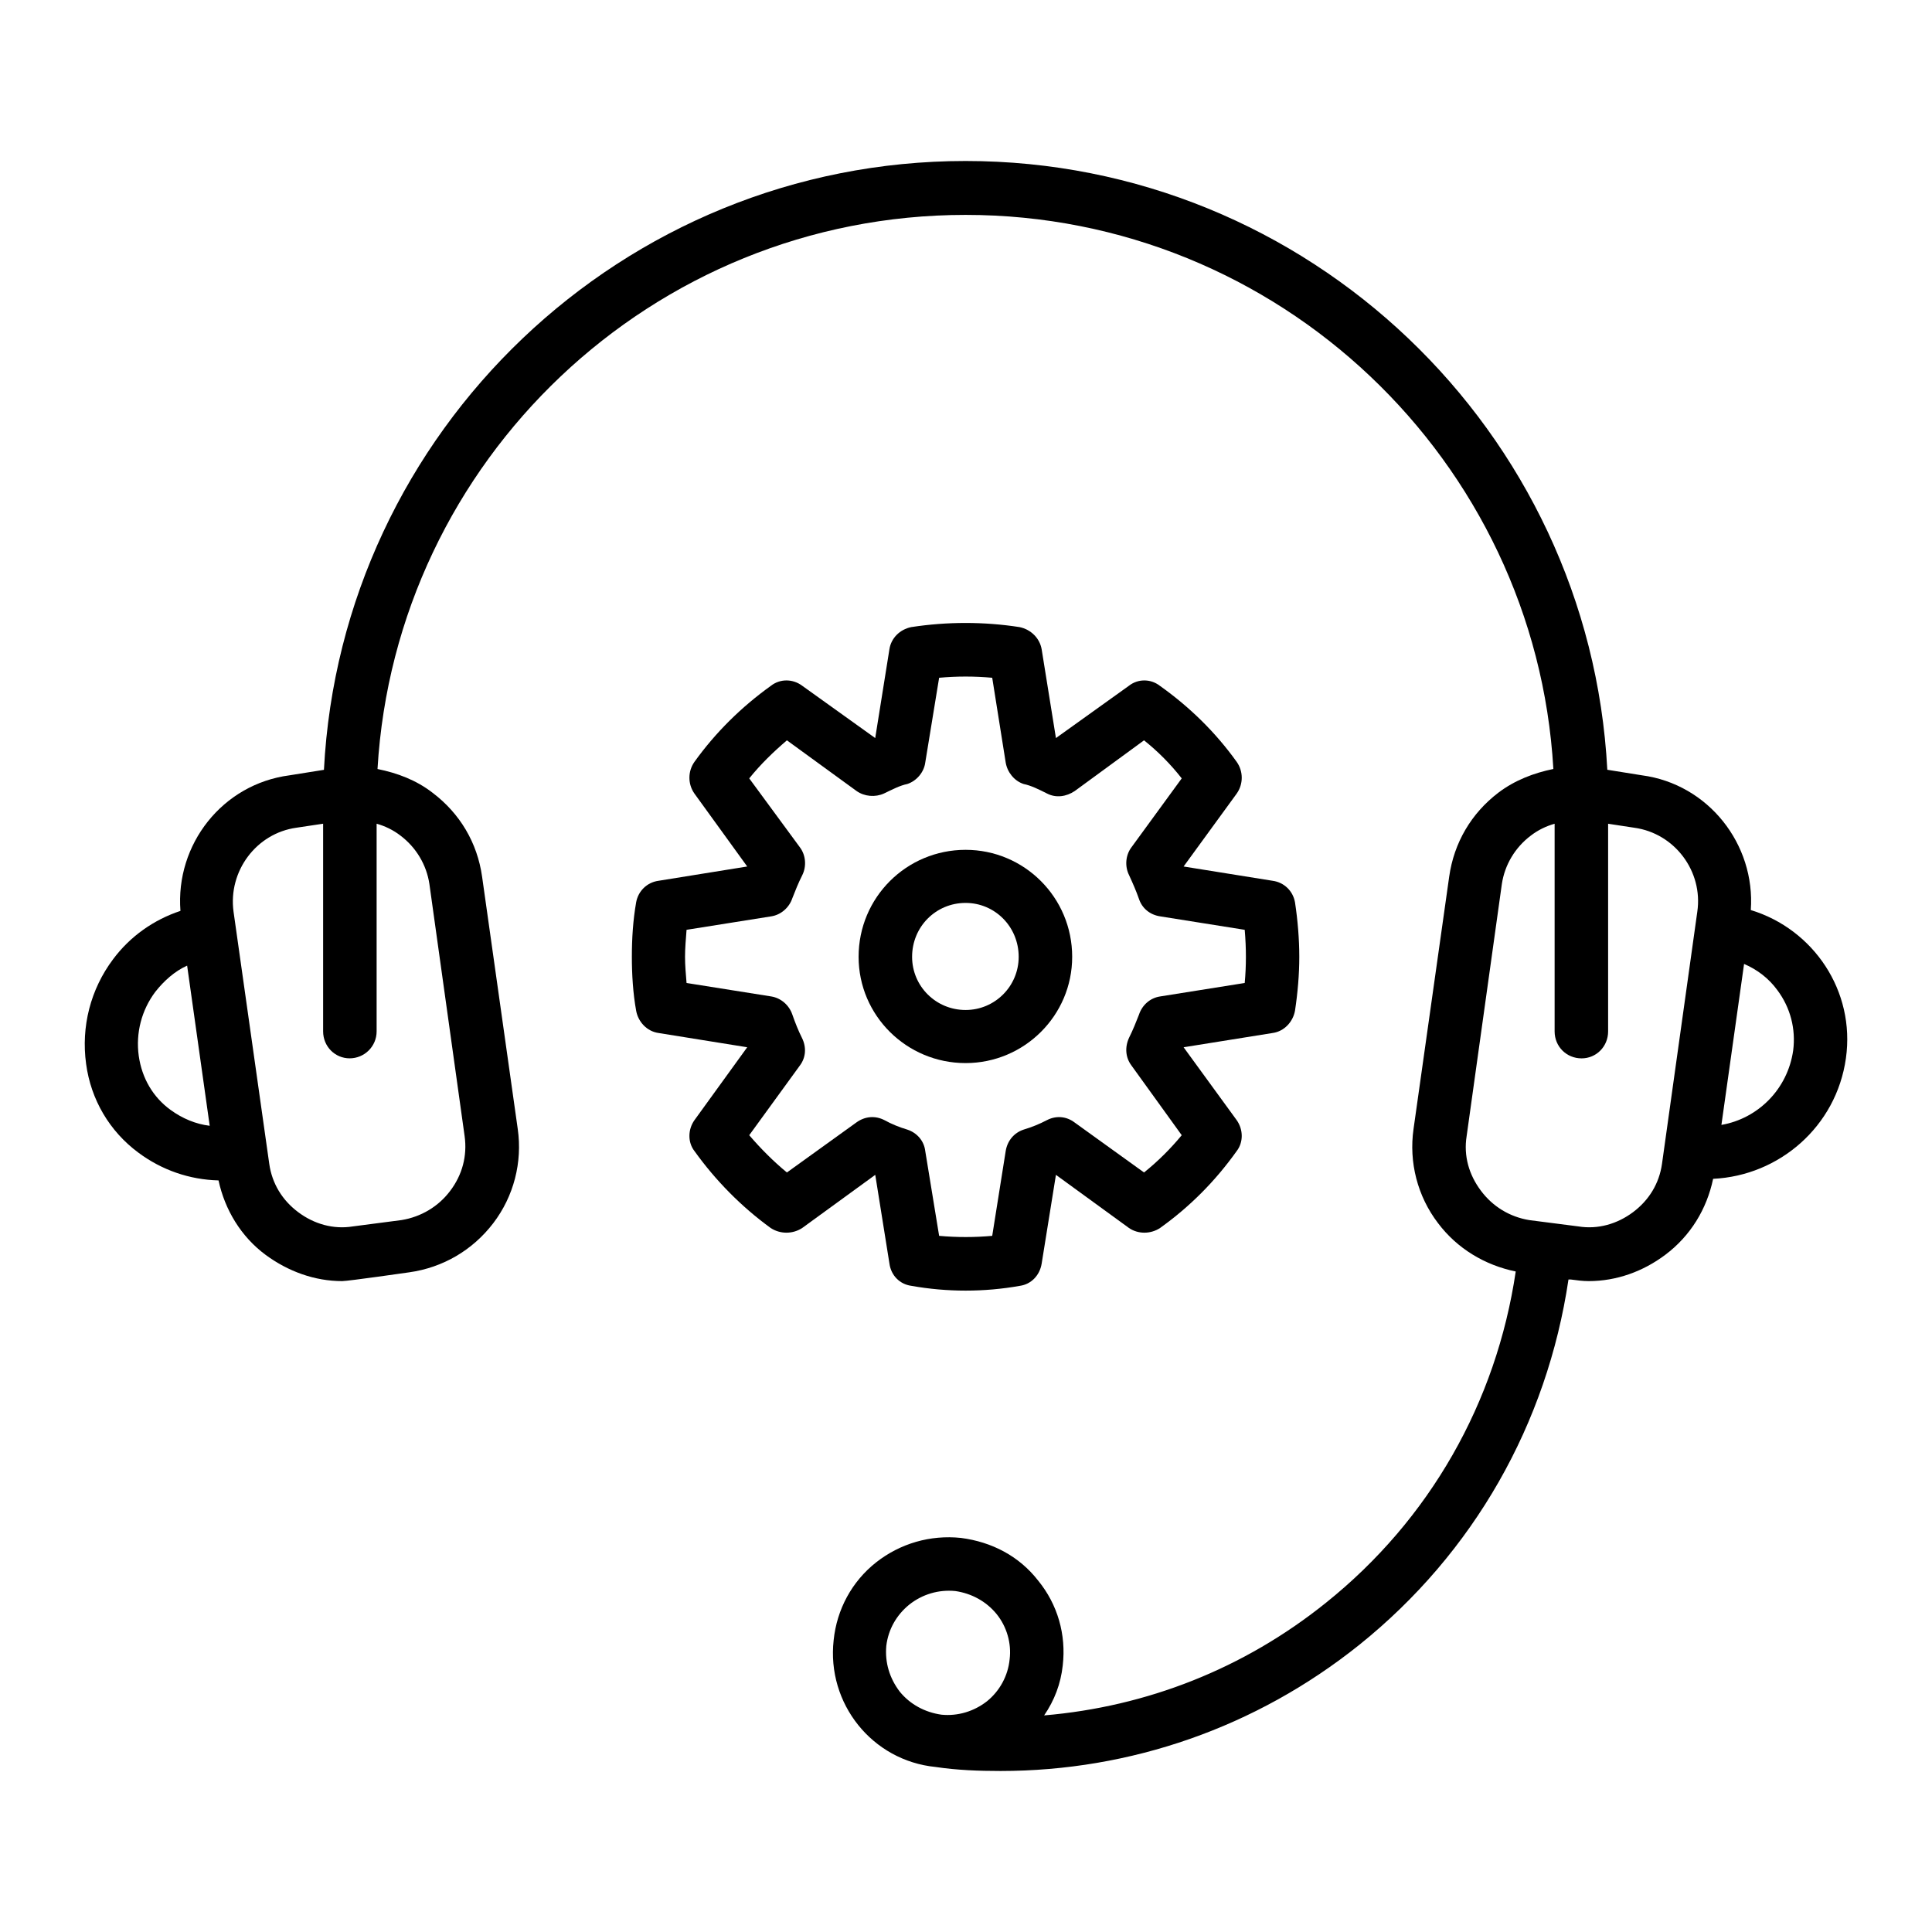 <svg width="100" height="100" viewBox="0 0 100 100" fill="none" xmlns="http://www.w3.org/2000/svg">
<path d="M90.621 47.104C90.865 43.7 88.423 40.583 84.98 40.129L83.194 39.843C82.273 22.325 67.727 8.333 49.98 8.333C32.211 8.333 17.669 22.325 16.767 39.846L14.982 40.131C11.515 40.585 9.073 43.702 9.34 47.148C7.967 47.602 6.736 48.462 5.852 49.652C4.684 51.21 4.192 53.139 4.457 55.068C4.704 56.912 5.667 58.556 7.167 59.664C8.377 60.564 9.811 61.06 11.311 61.098C11.638 62.618 12.479 64.014 13.752 64.954C14.921 65.814 16.294 66.31 17.711 66.31C18.021 66.31 21.177 65.856 21.177 65.856C22.925 65.612 24.463 64.708 25.529 63.314C26.596 61.918 27.046 60.154 26.798 58.433L24.954 45.383C24.707 43.618 23.802 42.102 22.392 41.035C21.548 40.379 20.565 40.01 19.54 39.804C20.477 23.841 33.752 11.123 49.98 11.123C66.186 11.123 79.48 23.841 80.402 39.802C79.398 40.008 78.415 40.377 77.55 41.033C76.154 42.1 75.257 43.616 75.009 45.381L73.165 58.431C72.917 60.154 73.367 61.918 74.434 63.312C75.421 64.623 76.855 65.485 78.454 65.812C77.45 72.585 74.004 78.656 68.627 82.962C64.384 86.371 59.355 88.339 54.044 88.789C54.577 88.012 54.904 87.15 55.007 86.206C55.192 84.606 54.742 83.046 53.738 81.816C52.75 80.543 51.334 79.808 49.734 79.602C48.154 79.437 46.594 79.887 45.344 80.871C44.096 81.858 43.315 83.296 43.15 84.891C42.782 88.177 45.142 91.131 48.423 91.458C49.546 91.625 50.657 91.666 51.786 91.666C58.513 91.666 65.017 89.41 70.352 85.141C76.282 80.381 80.075 73.691 81.184 66.227H81.305C81.611 66.268 81.917 66.31 82.23 66.31C83.667 66.31 85.04 65.814 86.188 64.954C87.502 63.971 88.344 62.577 88.671 61.016C92.096 60.852 95.048 58.306 95.544 54.777C96.038 51.289 93.861 48.091 90.621 47.104ZM8.825 57.446C7.921 56.789 7.346 55.806 7.182 54.656C7.017 53.466 7.329 52.279 8.042 51.333C8.496 50.758 9.05 50.266 9.686 49.981L10.854 58.27C10.14 58.185 9.444 57.898 8.825 57.446ZM22.225 45.752L24.048 58.802C24.192 59.827 23.927 60.81 23.309 61.629C22.696 62.452 21.792 62.985 20.788 63.15L18.263 63.479C17.259 63.643 16.255 63.358 15.432 62.739C14.613 62.127 14.079 61.26 13.936 60.235L12.088 47.189C11.802 45.098 13.261 43.127 15.352 42.841L16.725 42.635V53.383C16.725 54.164 17.338 54.779 18.098 54.779C18.859 54.779 19.494 54.166 19.494 53.383V42.635C19.927 42.756 20.355 42.962 20.725 43.248C21.544 43.866 22.077 44.768 22.225 45.752ZM46.573 87.562C46.04 86.864 45.796 86.046 45.875 85.185C45.98 84.325 46.409 83.585 47.069 83.05C47.746 82.516 48.586 82.268 49.446 82.352C50.286 82.473 51.046 82.885 51.582 83.541C52.115 84.198 52.359 85.062 52.259 85.881C52.175 86.741 51.746 87.52 51.09 88.054C50.409 88.587 49.569 88.835 48.73 88.752C47.867 88.629 47.107 88.216 46.573 87.562ZM84.529 62.739C83.707 63.356 82.702 63.643 81.698 63.479L79.152 63.152C78.148 62.987 77.265 62.454 76.652 61.631C76.036 60.812 75.748 59.829 75.913 58.804L77.736 45.754C77.884 44.77 78.417 43.866 79.236 43.25C79.605 42.964 80.034 42.758 80.467 42.637V53.385C80.467 54.166 81.079 54.781 81.863 54.781C82.623 54.781 83.236 54.168 83.236 53.385V42.637L84.588 42.843C86.68 43.129 88.159 45.1 87.852 47.191L86.025 60.237C85.882 61.26 85.348 62.125 84.529 62.739ZM92.815 54.368C92.529 56.377 90.992 57.898 89.1 58.225L90.273 49.893C90.95 50.183 91.546 50.633 91.996 51.25C92.671 52.152 92.957 53.26 92.815 54.368Z" fill="black"/>
<path d="M46.038 65.406C46.122 66.019 46.572 66.473 47.17 66.554C48.095 66.719 49.034 66.802 49.98 66.802C50.926 66.802 51.868 66.719 52.791 66.554C53.365 66.475 53.816 66.021 53.916 65.406L54.655 60.81L58.432 63.558C58.903 63.885 59.557 63.885 60.049 63.558C61.59 62.454 62.901 61.137 64.011 59.579C64.359 59.129 64.359 58.471 64.011 57.979L61.263 54.206L65.876 53.467C66.472 53.383 66.922 52.892 67.028 52.319C67.172 51.373 67.251 50.427 67.251 49.525C67.251 48.625 67.172 47.637 67.028 46.698C66.924 46.123 66.474 45.673 65.876 45.59L61.263 44.85L64.011 41.077C64.359 40.585 64.359 39.925 64.011 39.433C62.924 37.916 61.59 36.602 60.032 35.496C59.557 35.127 58.901 35.127 58.432 35.496L54.655 38.202L53.916 33.606C53.816 33.035 53.365 32.581 52.768 32.458C50.924 32.173 49.032 32.173 47.168 32.458C46.572 32.579 46.122 33.033 46.036 33.606L45.301 38.202L41.524 35.496C41.032 35.127 40.376 35.127 39.903 35.496C38.365 36.6 37.034 37.916 35.945 39.433C35.597 39.925 35.597 40.585 35.945 41.077L38.676 44.85L34.08 45.59C33.484 45.673 33.034 46.123 32.928 46.698C32.763 47.639 32.705 48.585 32.705 49.525C32.705 50.429 32.763 51.416 32.928 52.319C33.032 52.889 33.482 53.381 34.08 53.467L38.676 54.206L35.945 57.979C35.597 58.471 35.597 59.131 35.945 59.579C37.032 61.096 38.365 62.452 39.886 63.558C40.378 63.885 41.034 63.885 41.526 63.558L45.303 60.81L46.038 65.406ZM44.318 58.104L40.73 60.687C40.032 60.112 39.378 59.456 38.78 58.758L41.405 55.146C41.711 54.737 41.753 54.204 41.505 53.712C41.32 53.344 41.157 52.931 41.013 52.519C40.849 52.027 40.422 51.658 39.926 51.577L35.536 50.879C35.499 50.425 35.457 49.975 35.457 49.523C35.457 49.073 35.499 48.623 35.536 48.127L39.926 47.429C40.422 47.35 40.851 46.979 41.013 46.487C41.157 46.119 41.32 45.706 41.526 45.298C41.753 44.844 41.711 44.269 41.405 43.86L38.78 40.289C39.376 39.55 40.011 38.937 40.73 38.319L44.338 40.944C44.751 41.233 45.305 41.275 45.755 41.071C46.188 40.864 46.574 40.658 46.965 40.579C47.457 40.414 47.826 39.962 47.891 39.471L48.609 35.081C49.534 34.998 50.432 34.998 51.357 35.081L52.055 39.471C52.138 39.962 52.488 40.416 52.98 40.579C53.372 40.658 53.778 40.864 54.191 41.071C54.661 41.315 55.195 41.235 55.628 40.944L59.215 38.319C59.934 38.894 60.588 39.55 61.166 40.289L58.561 43.86C58.255 44.269 58.213 44.844 58.441 45.298C58.647 45.748 58.809 46.117 58.953 46.529C59.118 47.021 59.524 47.348 60.041 47.429L64.426 48.127C64.468 48.623 64.488 49.073 64.488 49.523C64.488 49.977 64.468 50.427 64.426 50.879L60.041 51.577C59.524 51.656 59.115 52.027 58.953 52.519C58.809 52.887 58.647 53.3 58.441 53.712C58.213 54.204 58.255 54.737 58.561 55.146L61.166 58.758C60.59 59.456 59.934 60.11 59.215 60.687L55.628 58.104C55.195 57.773 54.661 57.735 54.191 57.977C53.799 58.183 53.393 58.346 52.98 58.469C52.488 58.633 52.141 59.044 52.055 59.577L51.357 63.967C50.453 64.05 49.513 64.05 48.609 63.967L47.891 59.577C47.828 59.044 47.457 58.631 46.965 58.469C46.557 58.348 46.147 58.183 45.776 57.977C45.303 57.735 44.77 57.773 44.318 58.104Z" fill="black"/>
<path d="M49.979 55.025C53.016 55.025 55.496 52.562 55.496 49.525C55.496 46.45 53.016 43.987 49.979 43.987C46.921 43.987 44.441 46.45 44.441 49.525C44.441 52.562 46.921 55.025 49.979 55.025ZM49.979 46.735C51.496 46.735 52.727 47.967 52.727 49.525C52.727 51.046 51.496 52.277 49.979 52.277C48.441 52.277 47.21 51.046 47.21 49.525C47.21 47.967 48.441 46.735 49.979 46.735Z" fill="black"/>
</svg>
